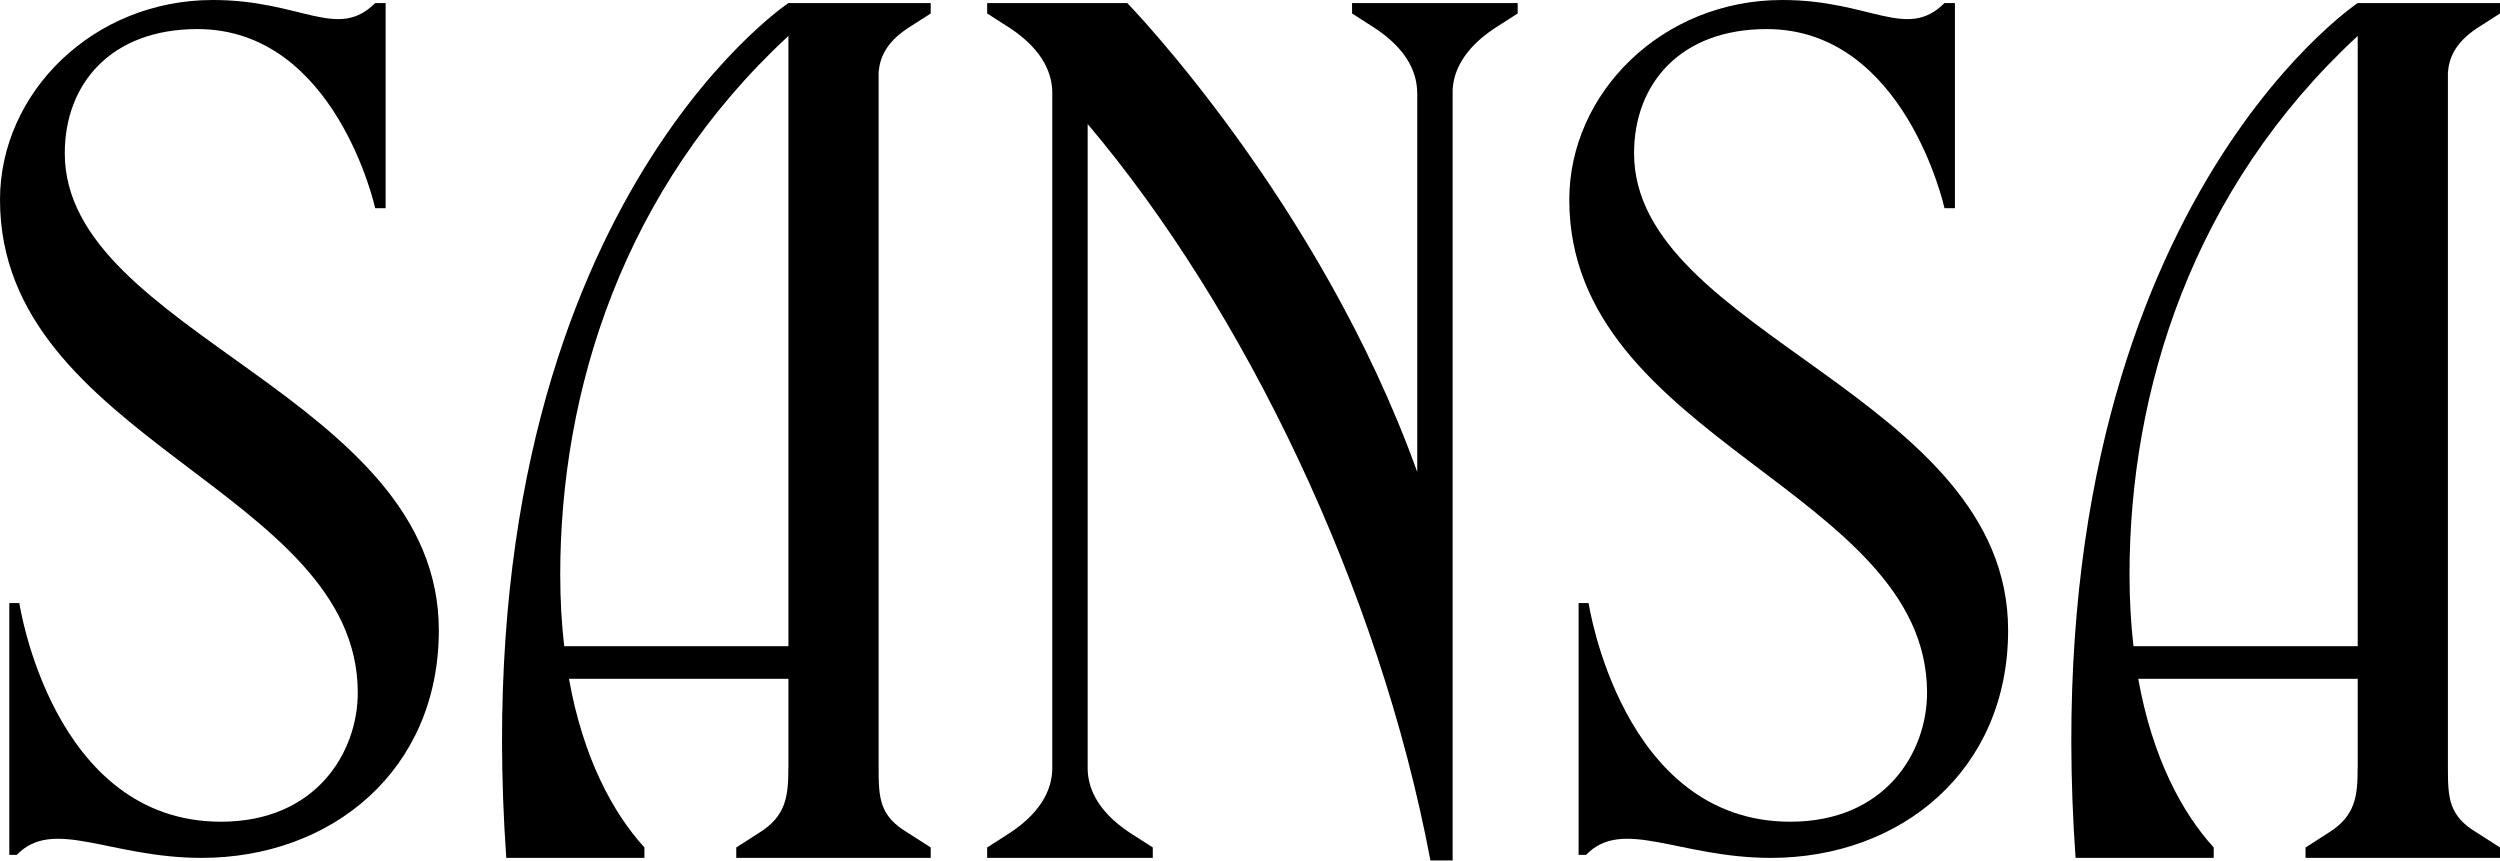 <?xml version="1.0" encoding="UTF-8"?> <svg xmlns="http://www.w3.org/2000/svg" width="1327" height="457" viewBox="0 0 1327 457" fill="none"><path d="M717.671 1.617V7.15L729.826 14.939C748.1 27.049 752.237 39.899 752.237 49.35L752.279 49.302V250.551C700.632 106.703 598.342 1.617 598.342 1.617L523.984 1.618V7.15L536.14 14.939C554.413 27.049 558.551 39.9 558.551 49.35V407.632C558.551 417.083 554.413 429.933 536.14 442.043L523.984 449.832V455.365H611.897V449.832L599.741 442.043C581.467 429.933 577.33 417.083 577.33 407.632V65.845C660.077 163.668 732.074 312.123 759.264 456.748H771.058V47.758C771.517 38.485 776.16 26.382 793.428 14.939L805.583 7.15V1.617H717.671Z" fill="black"></path><path d="M481.866 442.043C466.85 433.136 466.368 423.685 466.368 407.632V38.395C466.995 31.024 469.966 22.824 481.866 14.938L494.022 7.149V1.616L418.495 1.617C418.495 1.617 244.861 117.212 268.734 455.365H342.06V449.833C325.395 431.505 309.564 402.472 302.003 360.294H418.495V407.673L418.46 407.632C418.46 422.533 417.308 433.136 402.962 442.043L390.806 449.833V455.365H494.022V449.833L481.866 442.043ZM299.473 343.008C298.117 331.239 297.373 318.579 297.373 304.978C297.373 207.705 330.445 100.481 418.495 19.079V343.008H299.473Z" fill="black"></path><path d="M106.999 455.365C58.414 455.365 28.237 433.657 8.928 453.749H4.941V320.108H10.257C10.257 320.108 27.651 436.167 117.293 436.167C167.751 436.167 189.906 399.363 189.906 367.673C189.906 260.292 0 233.616 0 106.036C0 49.31 49.302 0 113.026 0C160.012 0 179.067 21.713 199.157 1.617H204.688V110.519H199.157C199.157 110.519 178.257 15.435 104.799 15.435C58.898 15.435 34.384 44.46 34.384 81.372C34.384 177.03 232.93 210.173 232.93 334.542C232.93 409.03 175.933 455.365 106.999 455.365Z" fill="black"></path><path d="M939.978 455.365C891.392 455.365 861.215 433.657 841.906 453.749H837.919V320.108H843.235C843.235 320.108 860.63 436.167 950.271 436.167C1000.73 436.167 1022.88 399.363 1022.88 367.673C1022.88 260.292 832.978 233.616 832.978 106.036C832.978 49.31 882.28 0 946.005 0C992.99 0 1012.05 21.713 1032.14 1.617H1037.67V110.519H1032.14C1032.14 110.519 1011.24 15.435 937.777 15.435C891.876 15.435 867.362 44.46 867.362 81.372C867.362 177.03 1065.91 210.173 1065.91 334.542C1065.91 409.03 1008.91 455.365 939.978 455.365Z" fill="black"></path><path d="M1314.84 442.043C1299.83 433.136 1299.35 423.685 1299.35 407.632V38.395C1299.97 31.024 1302.94 22.824 1314.84 14.938L1327 7.149V1.616L1251.47 1.617C1251.47 1.617 1077.84 117.212 1101.71 455.365H1175.04V449.833C1158.37 431.505 1142.54 402.472 1134.98 360.294H1251.47V407.673L1251.44 407.632C1251.44 422.533 1250.29 433.136 1235.94 442.043L1223.78 449.833V455.365H1327V449.833L1314.84 442.043ZM1132.45 343.008C1131.1 331.239 1130.35 318.579 1130.35 304.978C1130.35 207.705 1163.42 100.481 1251.47 19.079V343.008H1132.45Z" fill="black"></path></svg> 